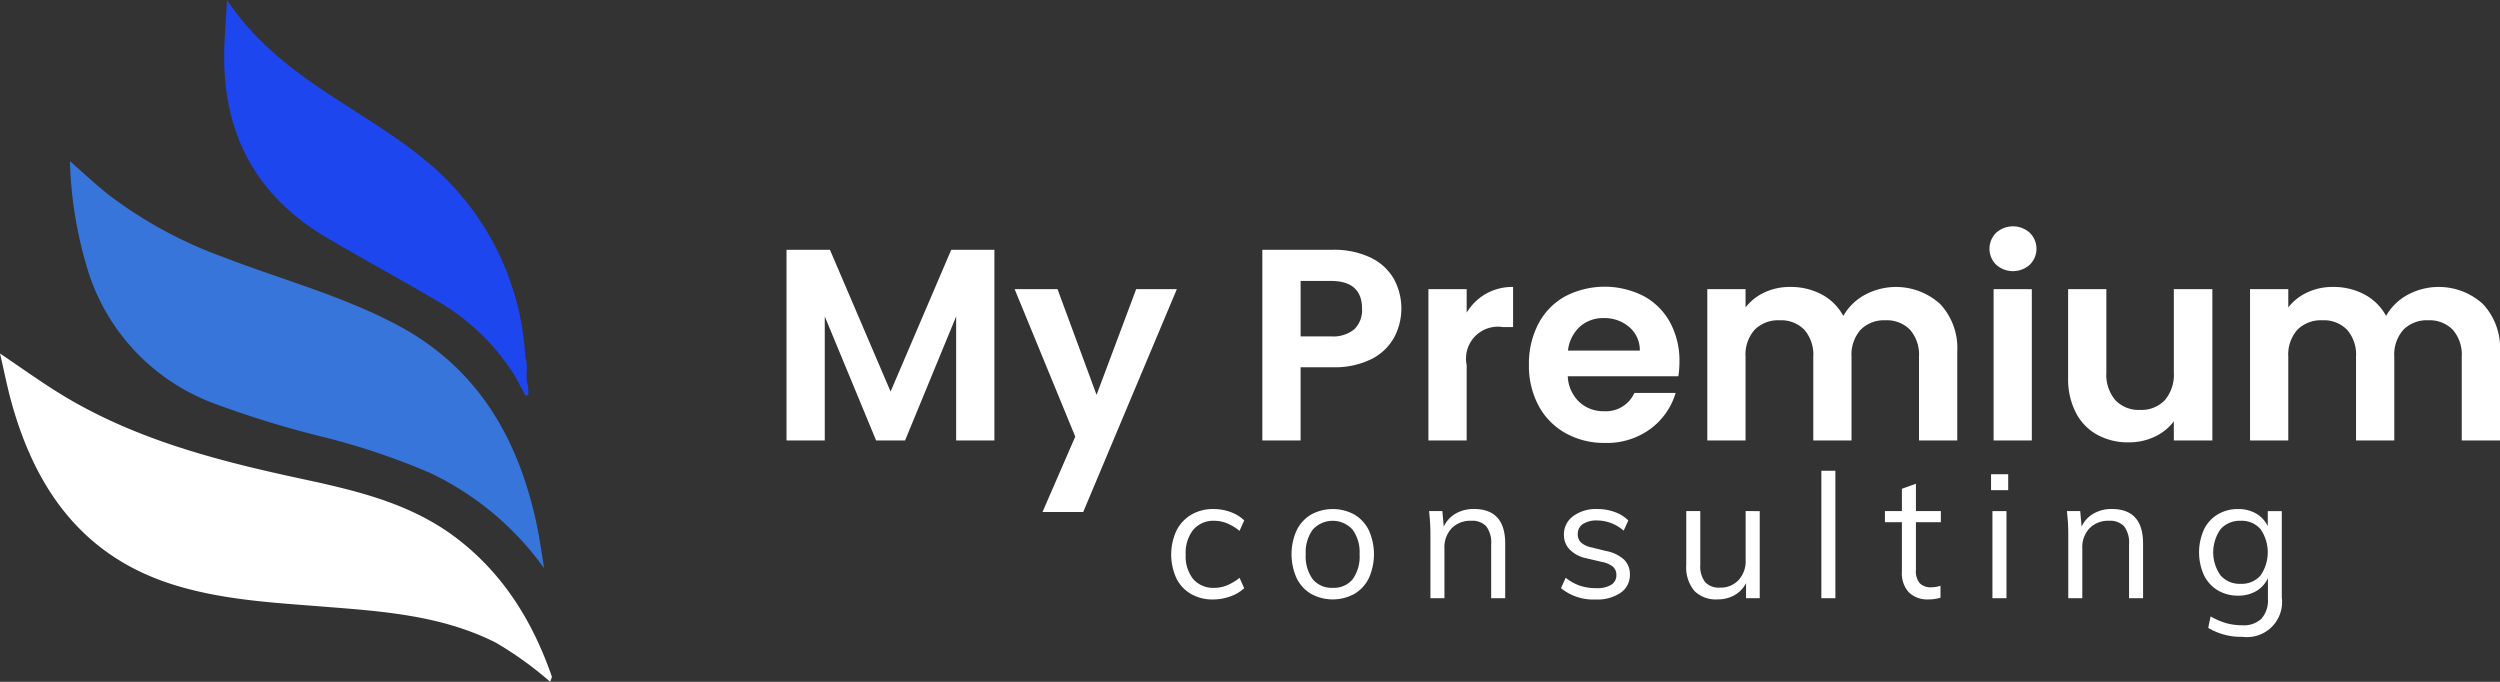 <svg xmlns="http://www.w3.org/2000/svg" width="279.018" height="76.093" viewBox="0 0 279.018 76.093">
  <rect x="0" y="0" width="279.018" height="76.093" fill="#333333" stroke="none"/>
  <g id="logo-horizontal-blanc" transform="translate(-332.438 -148.225)">
    <g id="Groupe_3288" data-name="Groupe 3288" transform="translate(420.219 173.482)">
      <path id="Tracé_6832" data-name="Tracé 6832" d="M425.1,170.285v21.28h-4.268v-13.84l-5.7,13.84H411.9l-5.731-13.84v13.84H401.9v-21.28h4.846l6.769,15.823,6.769-15.823Z" transform="translate(-401.9 -167.664)" fill="#fff"/>
      <path id="Tracé_6833" data-name="Tracé 6833" d="M440.152,173.76,429.7,198.635h-4.543l3.657-8.414-6.767-16.461h4.787l4.359,11.8,4.421-11.8Z" transform="translate(-396.588 -166.748)" fill="#fff"/>
      <path id="Tracé_6834" data-name="Tracé 6834" d="M458.632,180.071a5.926,5.926,0,0,1-2.529,2.41,9.219,9.219,0,0,1-4.345.914h-3.566v8.17h-4.269v-21.28h7.835a9.473,9.473,0,0,1,4.207.854,5.948,5.948,0,0,1,2.607,2.347,6.886,6.886,0,0,1,.059,6.585Zm-4.434-.929a2.98,2.98,0,0,0,.854-2.272q0-3.109-3.475-3.109h-3.384v6.188h3.384A3.7,3.7,0,0,0,454.2,179.143Z" transform="translate(-390.817 -167.664)" fill="#fff"/>
      <path id="Tracé_6835" data-name="Tracé 6835" d="M465.007,174.329a5.98,5.98,0,0,1,3.033-.762v4.48h-1.127a3.559,3.559,0,0,0-4.054,4.239V190.7H458.59V173.811h4.269v2.621A5.986,5.986,0,0,1,465.007,174.329Z" transform="translate(-386.949 -166.798)" fill="#fff"/>
      <path id="Tracé_6836" data-name="Tracé 6836" d="M484.143,183.542H471.8a4.2,4.2,0,0,0,1.28,2.866,3.945,3.945,0,0,0,2.775,1.036,3.487,3.487,0,0,0,3.383-2.042h4.6a7.7,7.7,0,0,1-2.805,4.009,8.181,8.181,0,0,1-5.09,1.57,8.8,8.8,0,0,1-4.375-1.083,7.613,7.613,0,0,1-3.019-3.062,9.4,9.4,0,0,1-1.082-4.573,9.551,9.551,0,0,1,1.068-4.6,7.433,7.433,0,0,1,2.988-3.048,9.589,9.589,0,0,1,8.734-.032,7.3,7.3,0,0,1,2.957,2.943,8.909,8.909,0,0,1,1.051,4.374A10.124,10.124,0,0,1,484.143,183.542Zm-4.3-2.865a3.383,3.383,0,0,0-1.19-2.637,4.207,4.207,0,0,0-2.835-.991,3.873,3.873,0,0,0-2.666.959,4.229,4.229,0,0,0-1.327,2.669Z" transform="translate(-384.608 -166.805)" fill="#fff"/>
      <path id="Tracé_6837" data-name="Tracé 6837" d="M509.21,175.471a7.194,7.194,0,0,1,1.906,5.32V190.7h-4.269v-9.329a4.224,4.224,0,0,0-1.006-3.033,3.618,3.618,0,0,0-2.744-1.051,3.666,3.666,0,0,0-2.759,1.051,4.179,4.179,0,0,0-1.021,3.033V190.7h-4.269v-9.329a4.224,4.224,0,0,0-1.006-3.033,3.616,3.616,0,0,0-2.744-1.051,3.708,3.708,0,0,0-2.79,1.051,4.178,4.178,0,0,0-1.02,3.033V190.7H483.22V173.811h4.269v2.042a5.684,5.684,0,0,1,2.118-1.677,6.625,6.625,0,0,1,2.85-.609,7.336,7.336,0,0,1,3.537.838A5.88,5.88,0,0,1,498.4,176.8a6.126,6.126,0,0,1,2.395-2.348,7.322,7.322,0,0,1,8.414,1.021Z" transform="translate(-380.454 -166.798)" fill="#fff"/>
      <path id="Tracé_6838" data-name="Tracé 6838" d="M508.886,172.5a2.507,2.507,0,0,1,0-3.568,2.812,2.812,0,0,1,3.751,0,2.5,2.5,0,0,1,0,3.568,2.816,2.816,0,0,1-3.751,0Zm3.979,2.728v16.889H508.6V175.223Z" transform="translate(-373.881 -168.211)" fill="#fff"/>
      <path id="Tracé_6839" data-name="Tracé 6839" d="M531.183,173.76v16.888h-4.3v-2.133a5.642,5.642,0,0,1-2.15,1.722,6.684,6.684,0,0,1-2.881.624,7.155,7.155,0,0,1-3.505-.838,5.9,5.9,0,0,1-2.394-2.469,8.166,8.166,0,0,1-.868-3.887V173.76h4.267v9.3a4.373,4.373,0,0,0,1.007,3.095,3.561,3.561,0,0,0,2.744,1.082,3.6,3.6,0,0,0,2.774-1.082,4.384,4.384,0,0,0,1.006-3.095v-9.3Z" transform="translate(-372.049 -166.748)" fill="#fff"/>
      <path id="Tracé_6840" data-name="Tracé 6840" d="M557.143,175.471a7.193,7.193,0,0,1,1.906,5.32V190.7H554.78v-9.329a4.223,4.223,0,0,0-1.006-3.033,3.62,3.62,0,0,0-2.744-1.051,3.669,3.669,0,0,0-2.76,1.051,4.178,4.178,0,0,0-1.02,3.033V190.7h-4.269v-9.329a4.224,4.224,0,0,0-1.006-3.033,3.616,3.616,0,0,0-2.744-1.051,3.706,3.706,0,0,0-2.79,1.051,4.179,4.179,0,0,0-1.021,3.033V190.7h-4.269V173.811h4.269v2.042a5.69,5.69,0,0,1,2.119-1.677,6.625,6.625,0,0,1,2.85-.609,7.339,7.339,0,0,1,3.537.838,5.879,5.879,0,0,1,2.408,2.393,6.117,6.117,0,0,1,2.395-2.348,7.322,7.322,0,0,1,8.414,1.021Z" transform="translate(-367.812 -166.798)" fill="#fff"/>
    </g>
    <g id="Groupe_3289" data-name="Groupe 3289" transform="translate(463.152 200.766)">
      <path id="Tracé_6841" data-name="Tracé 6841" d="M438.066,202.65a4.142,4.142,0,0,1-1.623-1.75,6.38,6.38,0,0,1,.01-5.294,4.266,4.266,0,0,1,1.652-1.788,4.809,4.809,0,0,1,2.5-.637,5.472,5.472,0,0,1,1.9.337,4.129,4.129,0,0,1,1.517.938l-.522,1.16a5.647,5.647,0,0,0-1.42-.851,3.774,3.774,0,0,0-1.4-.272,2.914,2.914,0,0,0-2.339,1,4.142,4.142,0,0,0-.85,2.773,4.062,4.062,0,0,0,.84,2.735,2.938,2.938,0,0,0,2.349.976,3.748,3.748,0,0,0,1.4-.27,5.724,5.724,0,0,0,1.42-.85l.522,1.16a4.447,4.447,0,0,1-1.556.919,5.718,5.718,0,0,1-1.941.337A4.784,4.784,0,0,1,438.066,202.65Z" transform="translate(-435.873 -188.91)" fill="#fff"/>
      <path id="Tracé_6842" data-name="Tracé 6842" d="M448.685,202.65a4.147,4.147,0,0,1-1.614-1.759,6.521,6.521,0,0,1,0-5.333,4.148,4.148,0,0,1,1.614-1.759,5.031,5.031,0,0,1,4.831,0,4.141,4.141,0,0,1,1.614,1.759,6.522,6.522,0,0,1,0,5.333,4.141,4.141,0,0,1-1.614,1.759,5.03,5.03,0,0,1-4.831,0Zm4.638-1.634a4.351,4.351,0,0,0,.773-2.792,4.265,4.265,0,0,0-.792-2.755,3,3,0,0,0-4.426,0,4.266,4.266,0,0,0-.792,2.755,4.313,4.313,0,0,0,.782,2.792,2.72,2.72,0,0,0,2.233.957A2.69,2.69,0,0,0,453.323,201.016Z" transform="translate(-433.07 -188.91)" fill="#fff"/>
      <path id="Tracé_6843" data-name="Tracé 6843" d="M467.145,197.027v6.106H465.58V197.1a3,3,0,0,0-.541-1.98,2.128,2.128,0,0,0-1.7-.628,2.889,2.889,0,0,0-2.164.832,3.07,3.07,0,0,0-.811,2.241v5.567H458.8v-7a21.921,21.921,0,0,0-.154-2.725h1.487l.154,1.739a3.218,3.218,0,0,1,1.333-1.458,3.994,3.994,0,0,1,2.031-.512Q467.144,193.181,467.145,197.027Z" transform="translate(-429.868 -188.91)" fill="#fff"/>
      <path id="Tracé_6844" data-name="Tracé 6844" d="M470.3,202.012l.522-1.16a5.4,5.4,0,0,0,1.6.89,5.71,5.71,0,0,0,1.816.27,3.04,3.04,0,0,0,1.672-.378,1.227,1.227,0,0,0,.57-1.091,1.185,1.185,0,0,0-.387-.928,2.8,2.8,0,0,0-1.275-.541l-1.643-.388a3.619,3.619,0,0,1-1.884-.965,2.315,2.315,0,0,1-.666-1.662,2.516,2.516,0,0,1,1.024-2.078,4.266,4.266,0,0,1,2.706-.8,5.617,5.617,0,0,1,1.932.329,4.047,4.047,0,0,1,1.527.947l-.522,1.14a4.513,4.513,0,0,0-2.937-1.14,2.8,2.8,0,0,0-1.614.4,1.278,1.278,0,0,0-.57,1.112,1.26,1.26,0,0,0,.358.947,2.476,2.476,0,0,0,1.15.541l1.643.406a4.131,4.131,0,0,1,2.009.957,2.273,2.273,0,0,1,.657,1.691,2.376,2.376,0,0,1-1.025,2.011,4.6,4.6,0,0,1-2.783.753A5.679,5.679,0,0,1,470.3,202.012Z" transform="translate(-426.795 -188.91)" fill="#fff"/>
      <path id="Tracé_6845" data-name="Tracé 6845" d="M489.56,193.364v9.721h-1.527V201.4a3.226,3.226,0,0,1-1.3,1.352,3.788,3.788,0,0,1-1.874.464,3.374,3.374,0,0,1-2.61-.965,4.093,4.093,0,0,1-.89-2.861v-6.029h1.566v5.991a2.887,2.887,0,0,0,.541,1.932,2.069,2.069,0,0,0,1.643.618,2.733,2.733,0,0,0,2.086-.84,3.093,3.093,0,0,0,.792-2.213v-5.488Z" transform="translate(-423.875 -188.861)" fill="#fff"/>
      <path id="Tracé_6846" data-name="Tracé 6846" d="M493.293,189.8h1.566v14.223h-1.566Z" transform="translate(-420.73 -189.801)" fill="#fff"/>
      <path id="Tracé_6847" data-name="Tracé 6847" d="M502.366,195.239v5.314a2.077,2.077,0,0,0,.444,1.516,1.717,1.717,0,0,0,1.256.435,3.15,3.15,0,0,0,1.043-.173v1.333a4.428,4.428,0,0,1-1.352.193,2.942,2.942,0,0,1-2.175-.784,3.132,3.132,0,0,1-.782-2.309v-5.526h-1.893V194H500.8v-2.492l1.567-.562V194h2.781v1.237Z" transform="translate(-419.249 -189.499)" fill="#fff"/>
      <path id="Tracé_6848" data-name="Tracé 6848" d="M510.192,190.107v1.778h-1.913v-1.778Zm-1.759,4.116H510v9.721h-1.567Z" transform="translate(-416.777 -189.72)" fill="#fff"/>
      <path id="Tracé_6849" data-name="Tracé 6849" d="M523.479,197.027v6.106h-1.565V197.1a3,3,0,0,0-.542-1.98,2.127,2.127,0,0,0-1.7-.628,2.894,2.894,0,0,0-2.165.832,3.074,3.074,0,0,0-.81,2.241v5.567h-1.566v-7a21.665,21.665,0,0,0-.154-2.725h1.487l.154,1.739a3.215,3.215,0,0,1,1.335-1.458,3.991,3.991,0,0,1,2.028-.512Q523.479,193.181,523.479,197.027Z" transform="translate(-415.011 -188.91)" fill="#fff"/>
      <path id="Tracé_6850" data-name="Tracé 6850" d="M535.883,193.412v9.642a3.91,3.91,0,0,1-4.388,4.388,7.068,7.068,0,0,1-3.825-1l.27-1.276a8,8,0,0,0,1.749.754,6.647,6.647,0,0,0,1.806.233,2.822,2.822,0,0,0,2.127-.744,3.081,3.081,0,0,0,.714-2.213v-2.3a3.284,3.284,0,0,1-1.3,1.439,3.9,3.9,0,0,1-2.038.512,4.328,4.328,0,0,1-2.271-.6,3.985,3.985,0,0,1-1.537-1.7,6.208,6.208,0,0,1,0-5.064,3.985,3.985,0,0,1,1.537-1.7,4.328,4.328,0,0,1,2.271-.6,3.935,3.935,0,0,1,2.02.5,3.252,3.252,0,0,1,1.3,1.41v-1.681Zm-2.368,7.179a4.548,4.548,0,0,0,0-5.16,2.76,2.76,0,0,0-2.213-.938,2.839,2.839,0,0,0-2.251.938,4.462,4.462,0,0,0,0,5.16,2.838,2.838,0,0,0,2.251.936A2.759,2.759,0,0,0,533.514,200.592Z" transform="translate(-411.933 -188.91)" fill="#fff"/>
    </g>
    <path id="Tracé_6851" data-name="Tracé 6851" d="M354.568,189.447a110.919,110.919,0,0,0,11.777,3.659,78.1,78.1,0,0,1,12.506,4.164,33.1,33.1,0,0,1,12.689,10.624c-.28-1.668-.5-3.35-.854-5-2.053-9.513-6.542-17.332-15.445-22.1-6.154-3.293-12.893-5.081-19.357-7.574a48.488,48.488,0,0,1-12.917-6.981c-1.436-1.137-2.773-2.4-4.354-3.776a45.661,45.661,0,0,0,1.83,11.6A23.167,23.167,0,0,0,354.568,189.447Z" transform="translate(1.629 3.755)" fill="#3875db"/>
    <path id="Tracé_6852" data-name="Tracé 6852" d="M394.023,215.492c-2.123-6.12-5.409-11.458-10.632-15.439-5.147-3.924-11.286-5.328-17.436-6.651-9.627-2.073-19.109-4.537-27.532-9.918-1.936-1.236-3.809-2.568-5.986-4.041.482,2.062.825,3.82,1.305,5.541,2.717,9.733,8.032,17.172,18.161,20.3,5.365,1.657,10.927,1.964,16.471,2.4,6.63.523,13.274.949,19.379,4.021a39.271,39.271,0,0,1,6.086,4.378C393.949,215.755,394.06,215.6,394.023,215.492Z" transform="translate(0 8.233)" fill="#fff"/>
    <path id="Tracé_6853" data-name="Tracé 6853" d="M363.627,174.712c4.107,2.423,8.3,4.7,12.412,7.116a24.959,24.959,0,0,1,8.29,7.807c.585.885,1.04,1.855,1.555,2.786l.32-.14c-.02-.349-.038-.7-.057-1.046-.377-1.01.1-2.105-.306-3.113a30.411,30.411,0,0,0-11.255-22.086c-7.134-5.885-16.288-9.192-22.036-17.811-.125,2.186-.234,3.661-.291,5.14C351.909,162.673,355.5,169.917,363.627,174.712Z" transform="translate(5.221 0)" fill="#1d46ef"/>
  </g>
</svg>
